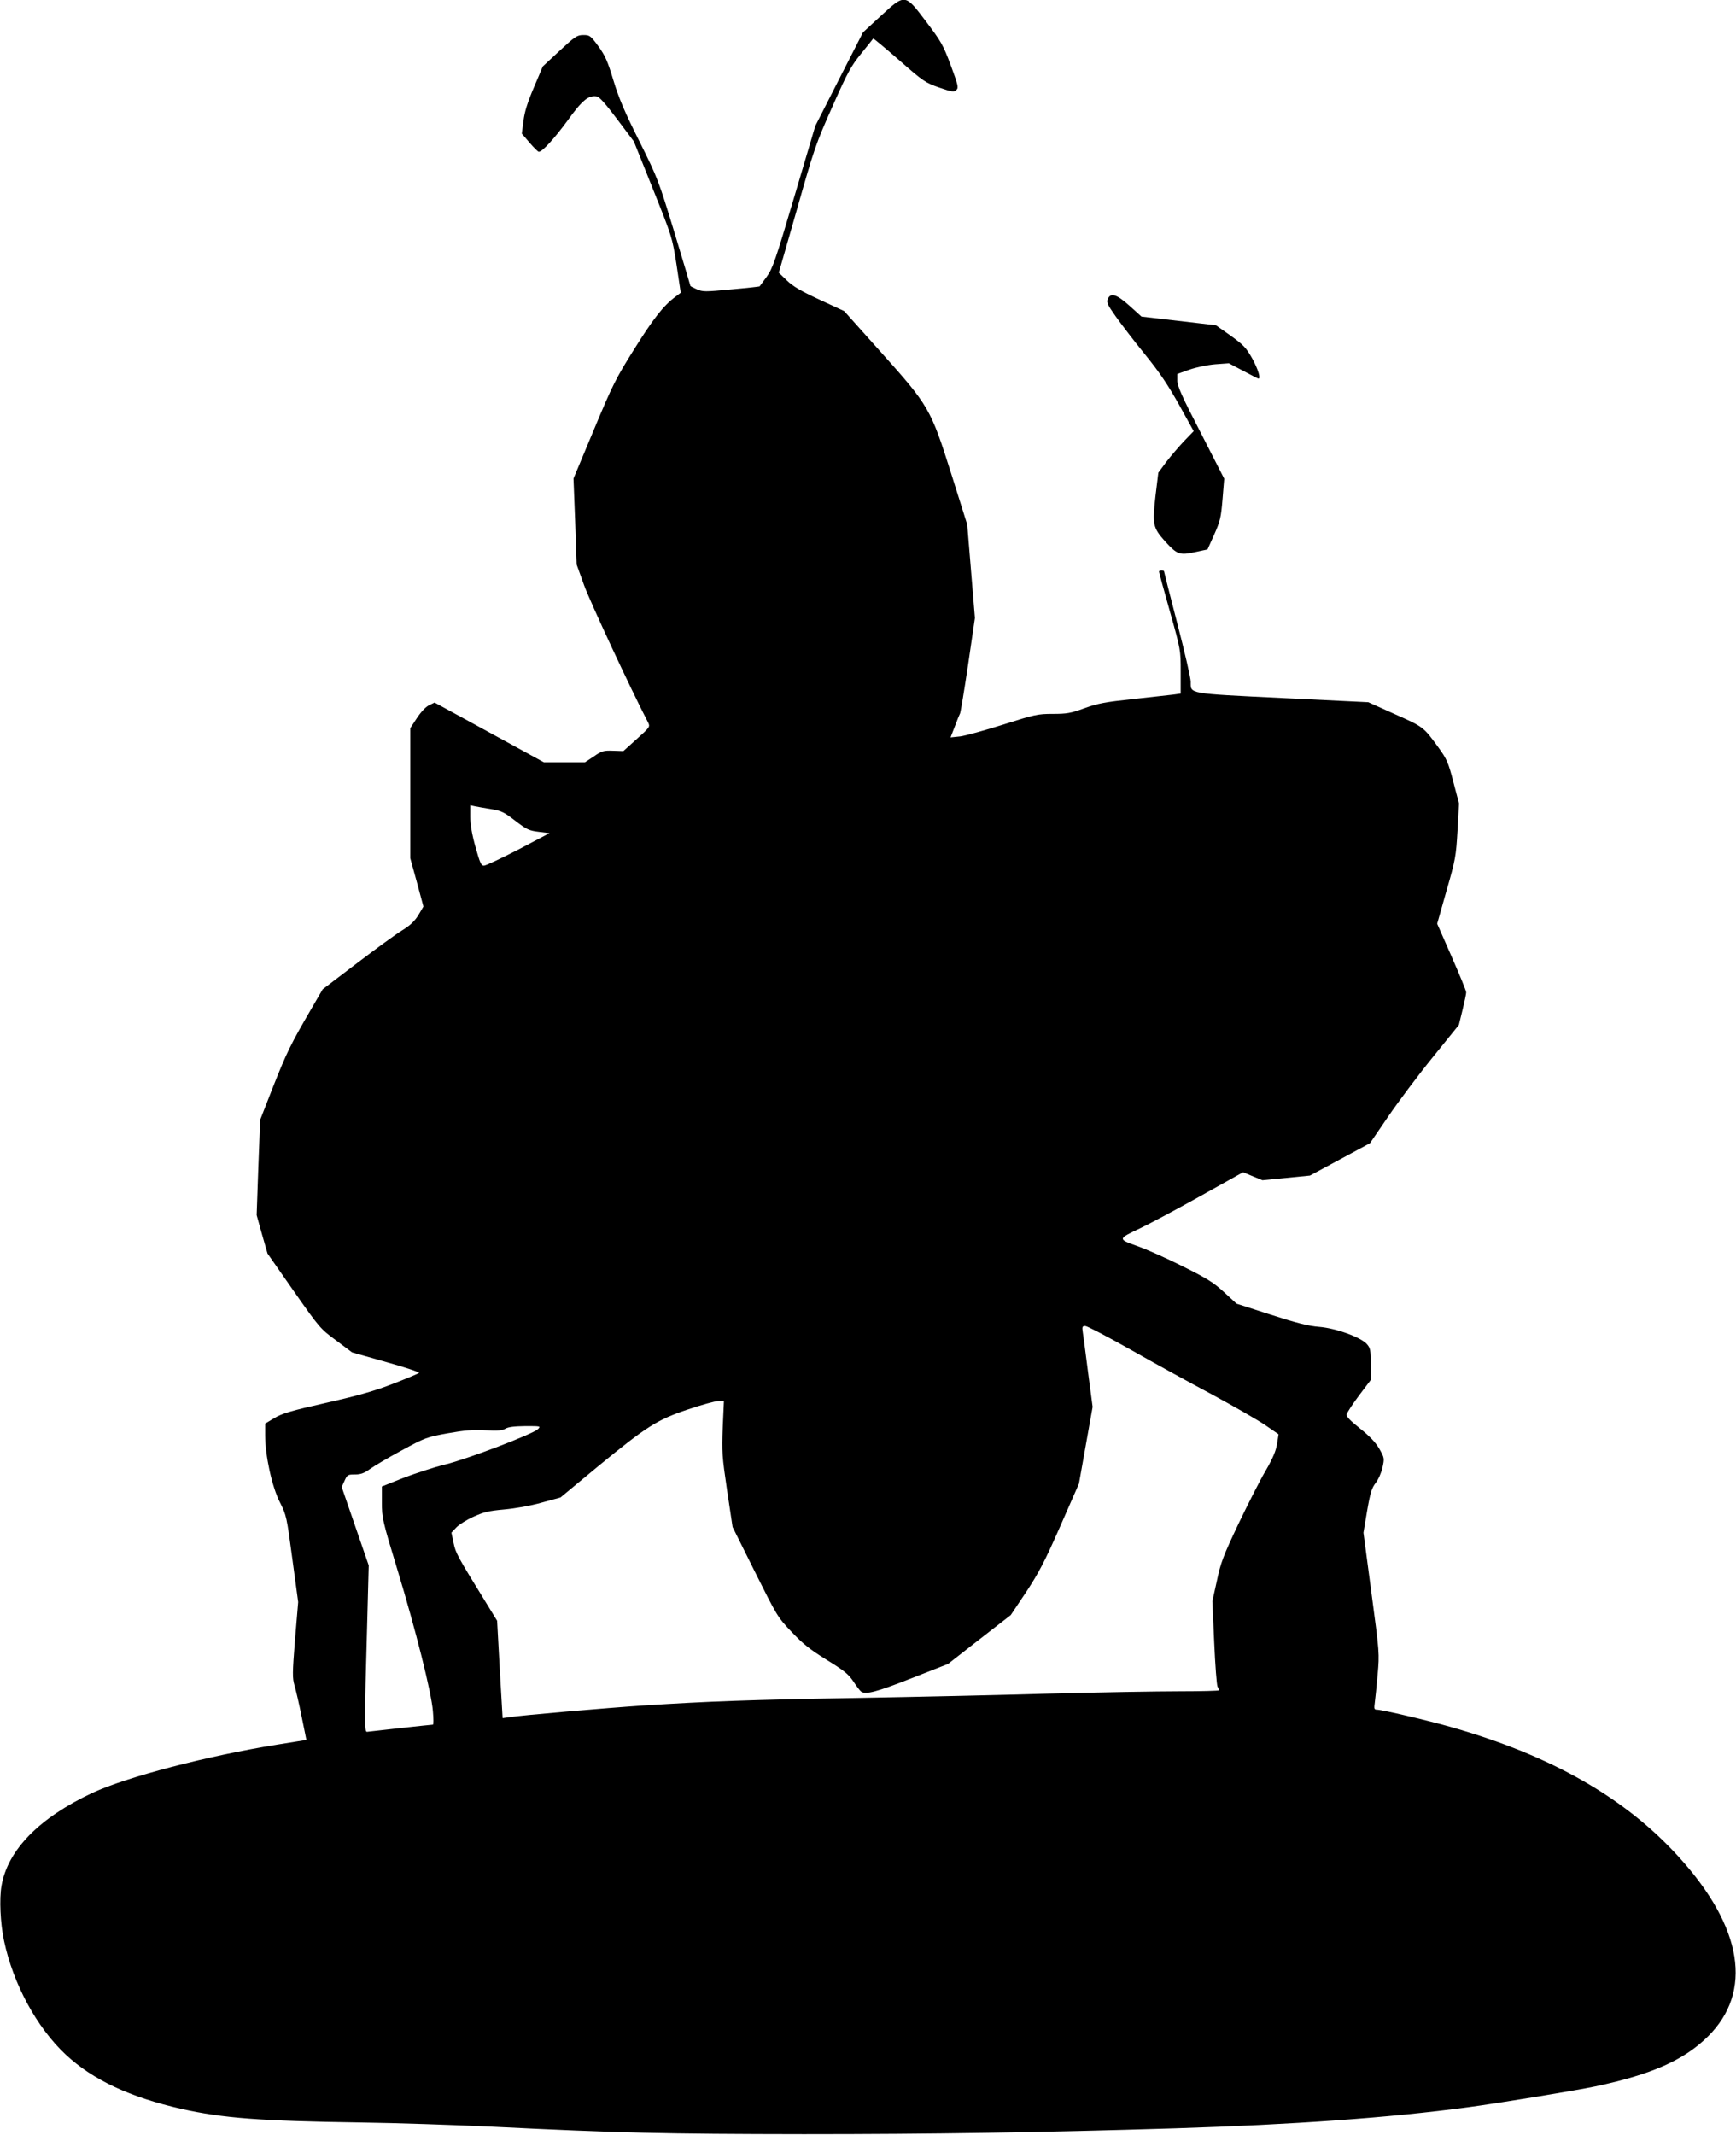  <svg version="1.0" xmlns="http://www.w3.org/2000/svg"
 width="1041pt" height="1280pt" viewBox="0 0 1041 1280"
 preserveAspectRatio="xMidYMid meet"><g transform="translate(0,1280) scale(0.1,-0.1)"
fill="#000000" stroke="none">
<path d="M5280 12703 l-105 -97 -143 -280 -143 -281 -126 -425 c-114 -385
-130 -430 -166 -480 -22 -30 -41 -56 -42 -57 0 -1 -77 -10 -170 -18 -158 -15
-171 -15 -207 1 -21 9 -38 18 -38 20 0 2 -43 146 -96 321 -95 311 -99 323
-209 544 -87 173 -123 257 -156 365 -35 117 -50 150 -91 207 -47 64 -52 67
-90 67 -37 0 -49 -8 -142 -94 l-101 -94 -53 -125 c-39 -91 -56 -146 -63 -201
l-10 -77 47 -55 c25 -29 50 -54 55 -54 21 0 93 79 173 188 87 121 125 152 174
144 16 -2 54 -45 123 -137 l100 -133 115 -287 c114 -285 115 -287 141 -453
l25 -167 -33 -25 c-71 -53 -132 -131 -247 -315 -110 -175 -129 -214 -241 -482
l-122 -292 10 -258 9 -258 45 -125 c35 -96 277 -617 383 -821 13 -26 12 -28
-67 -99 l-81 -73 -62 2 c-57 2 -68 -1 -115 -34 l-53 -35 -123 0 -124 0 -327
179 -328 179 -33 -16 c-20 -10 -48 -39 -73 -77 l-40 -61 0 -390 0 -389 40
-145 39 -145 -30 -51 c-23 -37 -49 -62 -98 -92 -36 -22 -158 -111 -271 -197
l-205 -156 -68 -117 c-124 -213 -147 -260 -228 -464 l-79 -202 -11 -286 -10
-285 32 -115 33 -115 157 -225 c155 -221 159 -226 254 -296 l96 -72 205 -58
c112 -31 201 -61 197 -65 -4 -4 -73 -33 -153 -64 -110 -43 -207 -71 -402 -115
-212 -48 -267 -64 -313 -92 l-55 -33 0 -70 c0 -122 41 -309 88 -401 40 -79 41
-87 75 -340 l35 -259 -19 -225 c-16 -203 -16 -230 -3 -275 8 -27 28 -112 43
-188 l28 -137 -21 -5 c-11 -2 -82 -13 -156 -25 -416 -67 -899 -193 -1106 -289
-318 -149 -508 -342 -545 -557 -14 -79 -7 -226 15 -329 55 -260 196 -520 370
-683 163 -152 386 -256 696 -326 247 -55 470 -72 1070 -81 217 -3 571 -15 785
-25 770 -38 1041 -44 1875 -45 772 0 1413 10 2230 35 703 22 1279 63 1750 126
175 23 652 101 765 125 337 71 532 157 676 299 272 269 210 655 -175 1078
-321 354 -766 608 -1366 778 -136 39 -414 104 -444 104 -16 0 -17 6 -12 43 3
23 11 99 17 168 11 125 11 130 -37 488 l-48 362 22 131 c19 110 28 137 51 167
16 20 34 61 41 92 12 56 12 58 -19 113 -23 39 -56 74 -116 122 -59 47 -82 71
-80 84 2 10 35 61 74 113 l71 94 0 94 c0 83 -3 97 -23 120 -35 41 -186 96
-287 104 -64 5 -135 23 -290 73 l-205 66 -75 69 c-63 58 -103 83 -250 156 -96
48 -219 103 -272 121 -116 41 -115 43 17 105 49 23 209 108 354 189 l265 148
58 -24 58 -24 143 14 142 14 180 97 180 97 110 161 c61 89 180 248 267 355
l156 193 22 90 c12 49 22 96 22 105 1 8 -39 104 -87 214 l-87 198 56 198 c54
187 57 207 66 360 l9 163 -34 129 c-30 116 -39 137 -89 206 -90 124 -90 124
-261 200 l-160 72 -514 25 c-574 28 -551 24 -551 98 0 22 -36 179 -80 348 -44
170 -80 311 -80 314 0 3 -7 5 -15 5 -8 0 -15 -3 -15 -7 0 -4 29 -111 65 -238
65 -231 65 -232 65 -362 l0 -131 -42 -6 c-24 -3 -133 -15 -242 -27 -169 -18
-213 -26 -293 -55 -82 -30 -106 -34 -190 -34 -91 0 -108 -4 -297 -64 -111 -35
-227 -67 -258 -71 l-58 -6 26 67 c14 38 28 72 31 77 3 6 25 136 48 291 l41
281 -23 280 -23 280 -96 305 c-124 392 -133 407 -429 737 l-213 238 -149 69
c-112 52 -159 80 -195 115 l-48 46 109 380 c102 360 113 393 212 615 93 210
113 245 174 320 38 47 70 87 71 89 2 2 72 -57 156 -130 146 -128 157 -135 240
-164 79 -27 89 -28 103 -14 14 13 10 29 -34 148 -46 123 -58 143 -148 262
-127 168 -125 168 -273 32z m-2335 -4754 c62 -10 79 -19 145 -70 68 -52 82
-59 140 -66 l65 -8 -186 -98 c-103 -53 -196 -97 -207 -97 -17 0 -24 17 -51
113 -21 75 -31 135 -31 180 l0 69 28 -6 c15 -3 59 -11 97 -17z m3837 -3242
c139 -79 359 -200 489 -269 129 -70 272 -152 316 -182 l80 -55 -9 -58 c-7 -42
-25 -85 -67 -158 -33 -55 -106 -199 -164 -320 -93 -196 -107 -234 -130 -343
l-27 -122 11 -247 c6 -136 15 -255 20 -265 5 -9 9 -19 9 -22 0 -3 -107 -6
-237 -6 -131 0 -483 -6 -783 -14 -300 -9 -819 -20 -1155 -26 -639 -11 -886
-20 -1275 -45 -227 -15 -738 -59 -811 -71 l-35 -5 -17 292 -16 292 -62 101
c-176 286 -186 303 -199 365 l-13 62 29 31 c16 17 62 46 102 64 61 28 92 36
184 44 66 6 158 22 225 41 l114 31 228 189 c290 238 353 278 540 340 80 27
160 49 178 49 l34 0 -7 -157 c-6 -147 -4 -174 26 -378 l33 -220 134 -269 c132
-264 136 -272 220 -360 69 -73 111 -106 211 -168 104 -64 130 -85 160 -130 19
-29 40 -56 46 -60 28 -19 93 -2 299 79 l222 87 188 147 188 146 93 139 c76
116 111 182 204 394 l112 255 41 230 41 230 -27 205 c-14 113 -29 222 -32 243
-5 32 -3 37 15 37 11 0 134 -64 274 -143z m-3557 -476 c-33 -30 -420 -178
-555 -211 -69 -17 -182 -54 -252 -81 l-128 -51 0 -96 c0 -92 3 -107 94 -406
109 -359 203 -732 212 -846 4 -44 4 -80 0 -80 -9 0 -375 -40 -395 -43 -16 -2
-16 57 0 618 l10 380 -81 235 -81 235 17 37 c16 36 20 38 62 38 35 0 55 7 91
33 25 18 111 69 191 112 140 76 149 79 275 102 101 18 151 22 225 18 73 -4
101 -2 120 9 17 11 55 15 120 16 92 0 94 0 75 -19z"/>
<path d="M6643 11008 c-9 -20 -2 -35 46 -103 31 -44 109 -146 174 -226 91
-112 139 -184 207 -305 l88 -159 -58 -60 c-31 -33 -79 -89 -106 -124 l-48 -65
-17 -140 c-19 -171 -16 -189 57 -271 73 -80 87 -85 180 -65 l75 16 40 89 c36
81 41 102 50 212 l10 123 -140 274 c-113 218 -141 281 -141 314 l0 40 73 26
c41 14 107 28 154 32 l82 6 87 -46 c47 -25 88 -46 90 -46 16 0 -3 59 -37 121
-37 65 -52 81 -130 137 l-88 62 -223 26 -223 26 -71 64 c-78 70 -113 81 -131
42z"/>
</g>
</svg>
